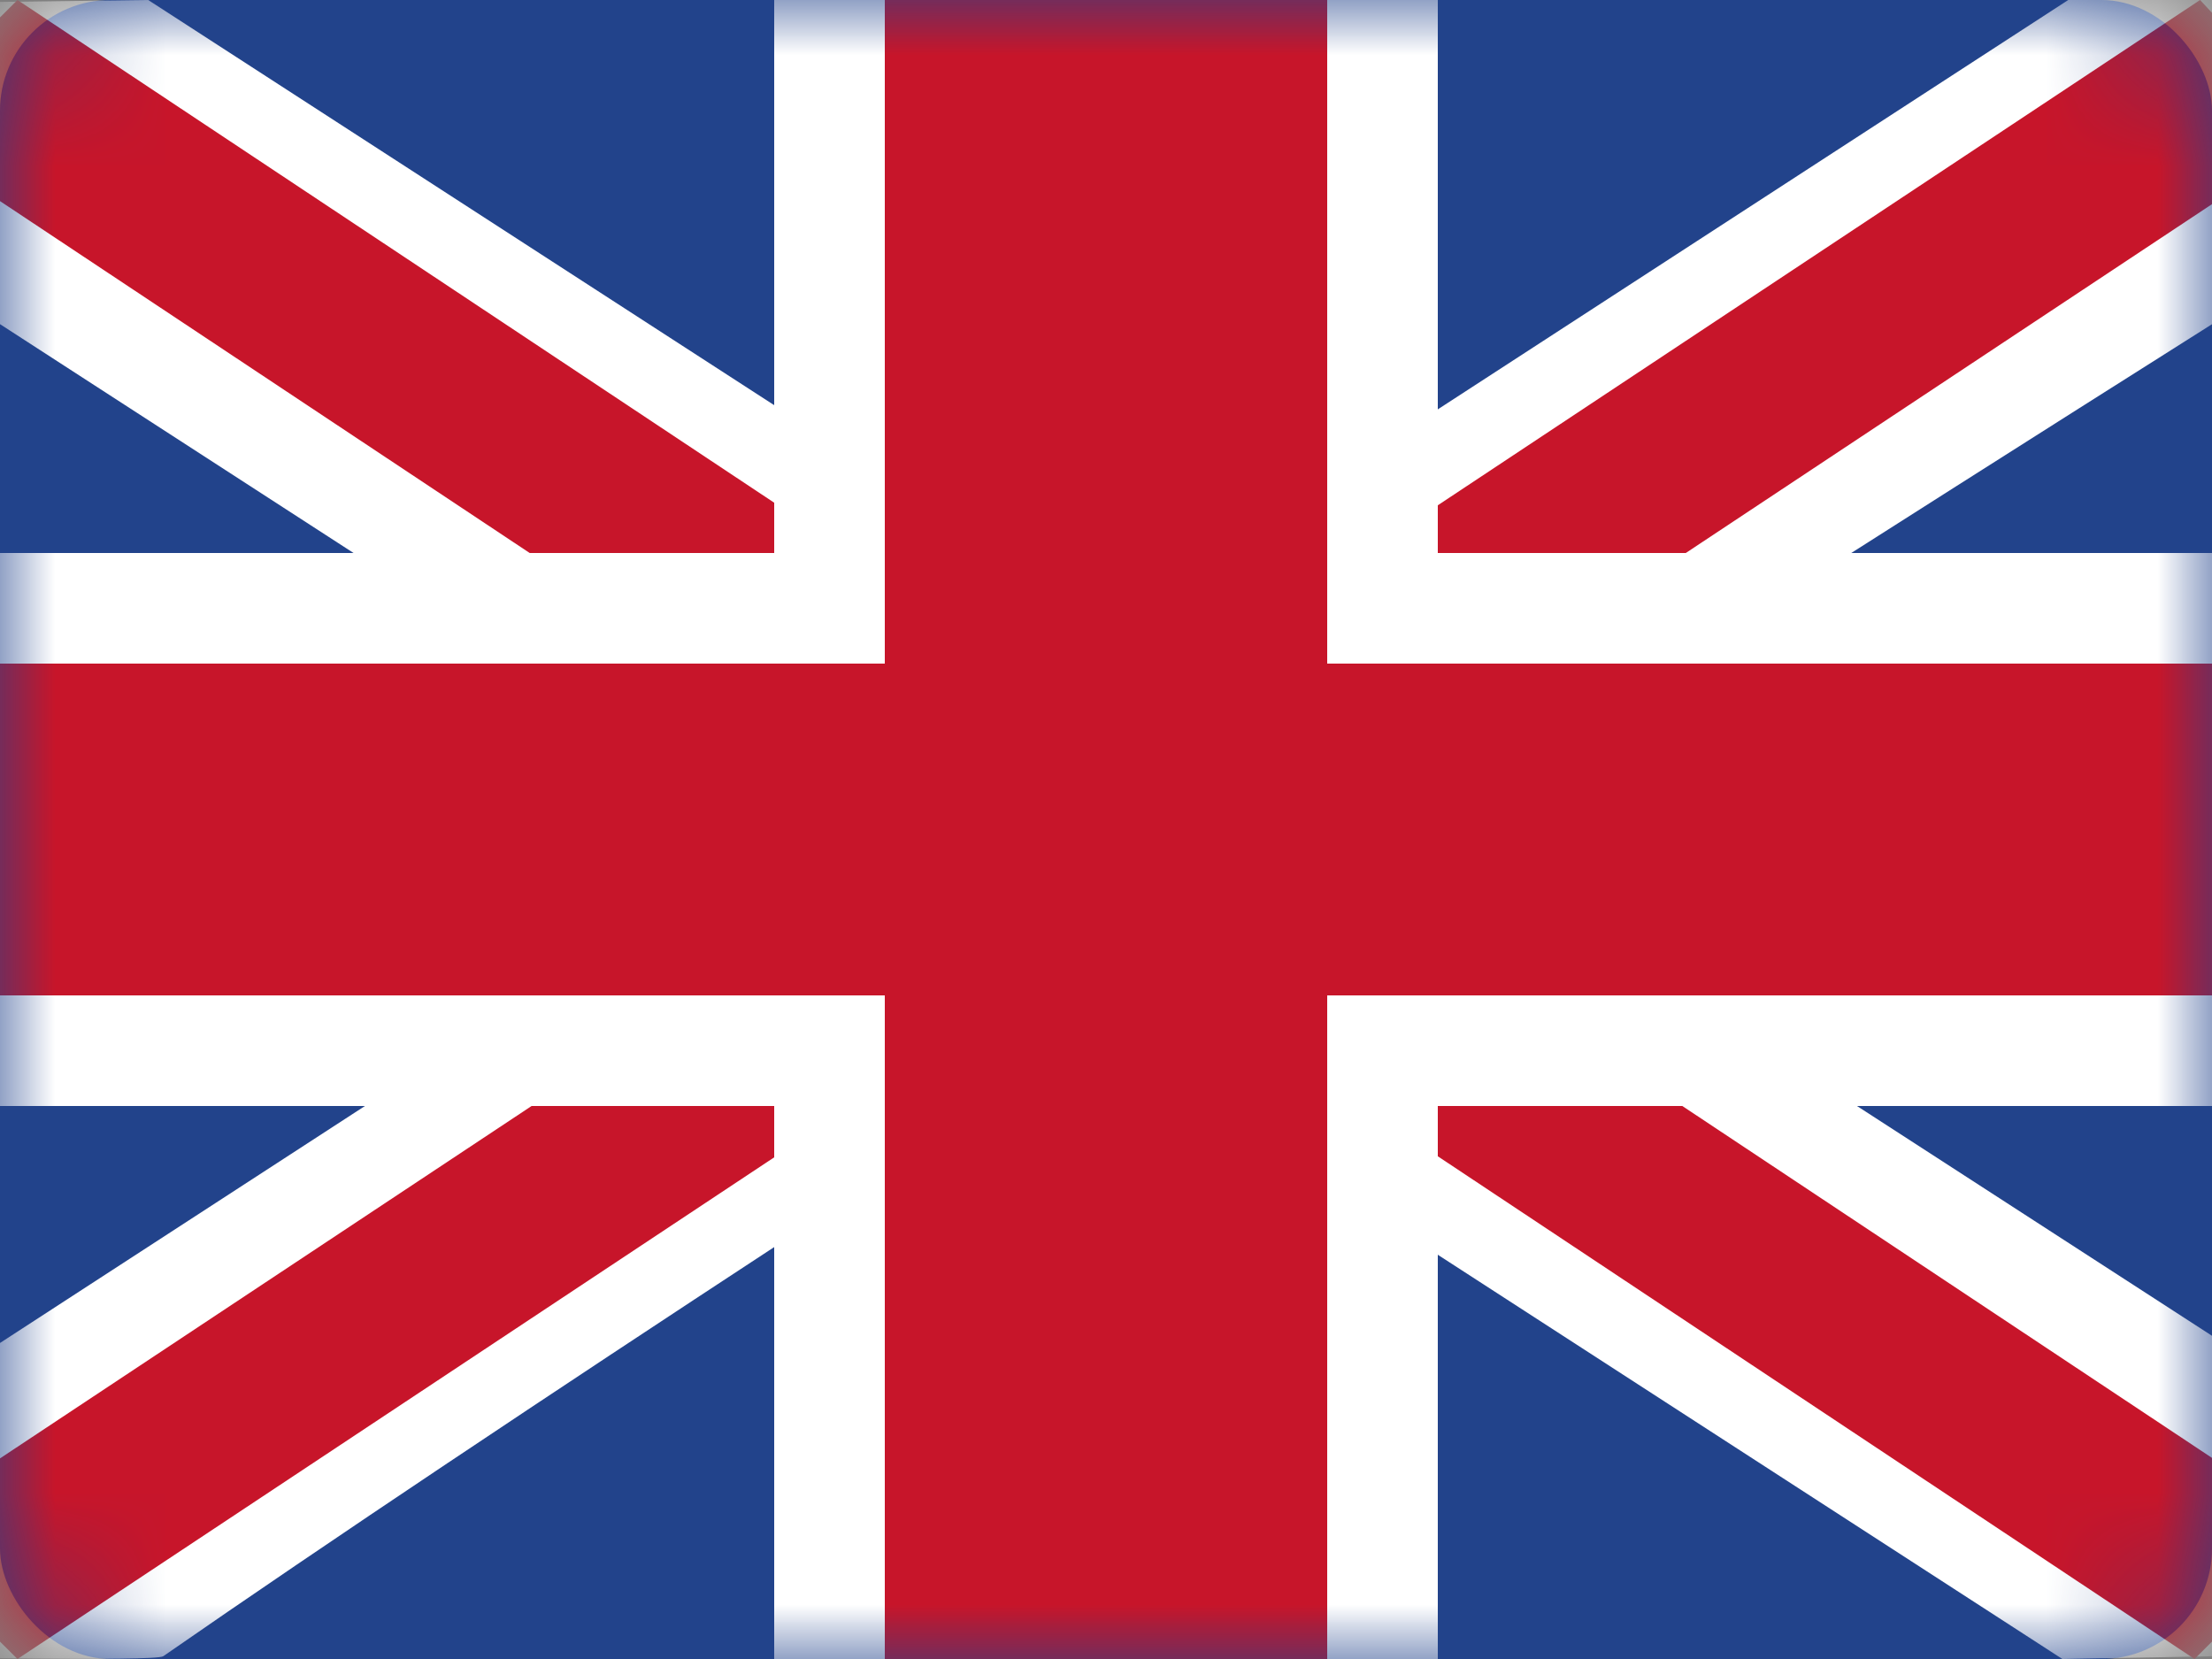 <svg xmlns="http://www.w3.org/2000/svg" xmlns:xlink="http://www.w3.org/1999/xlink" width="20" height="15"><rect width="100%" height="100%" fill="#808080" stroke="none"/><defs><rect id="a" width="20" height="15" rx="1"/></defs><g fill="none" fill-rule="evenodd"><mask id="b" fill="#fff"><use xlink:href="#a"/></mask><use fill="#22438B" xlink:href="#a"/><g mask="url(#b)"><path fill="#FFF" d="M1.34 0L-1 .03l.03 2.273L18.647 15 21 14.957l-.043-2.26z"/><path fill="#C7152A" d="M.158 0L-1 1.154 19.842 15 21 13.846z"/><path fill="#FFF" d="M18.7 0H21v2.3S7.492 10.8 1.476 14.975c-.073.051-2.297.004-2.297.004L-1 12.792 18.7 0z"/><path fill="#C7152A" d="M19.892 0L21 1.183.158 15-1 13.849z"/><path fill="#FFF" d="M7 0h6v5h7v5h-7v5H7v-5H0V5h7z"/><path fill="#C7152A" d="M8 0h4v6h8v3h-8v6H8V9H0V6h8z"/></g></g></svg>